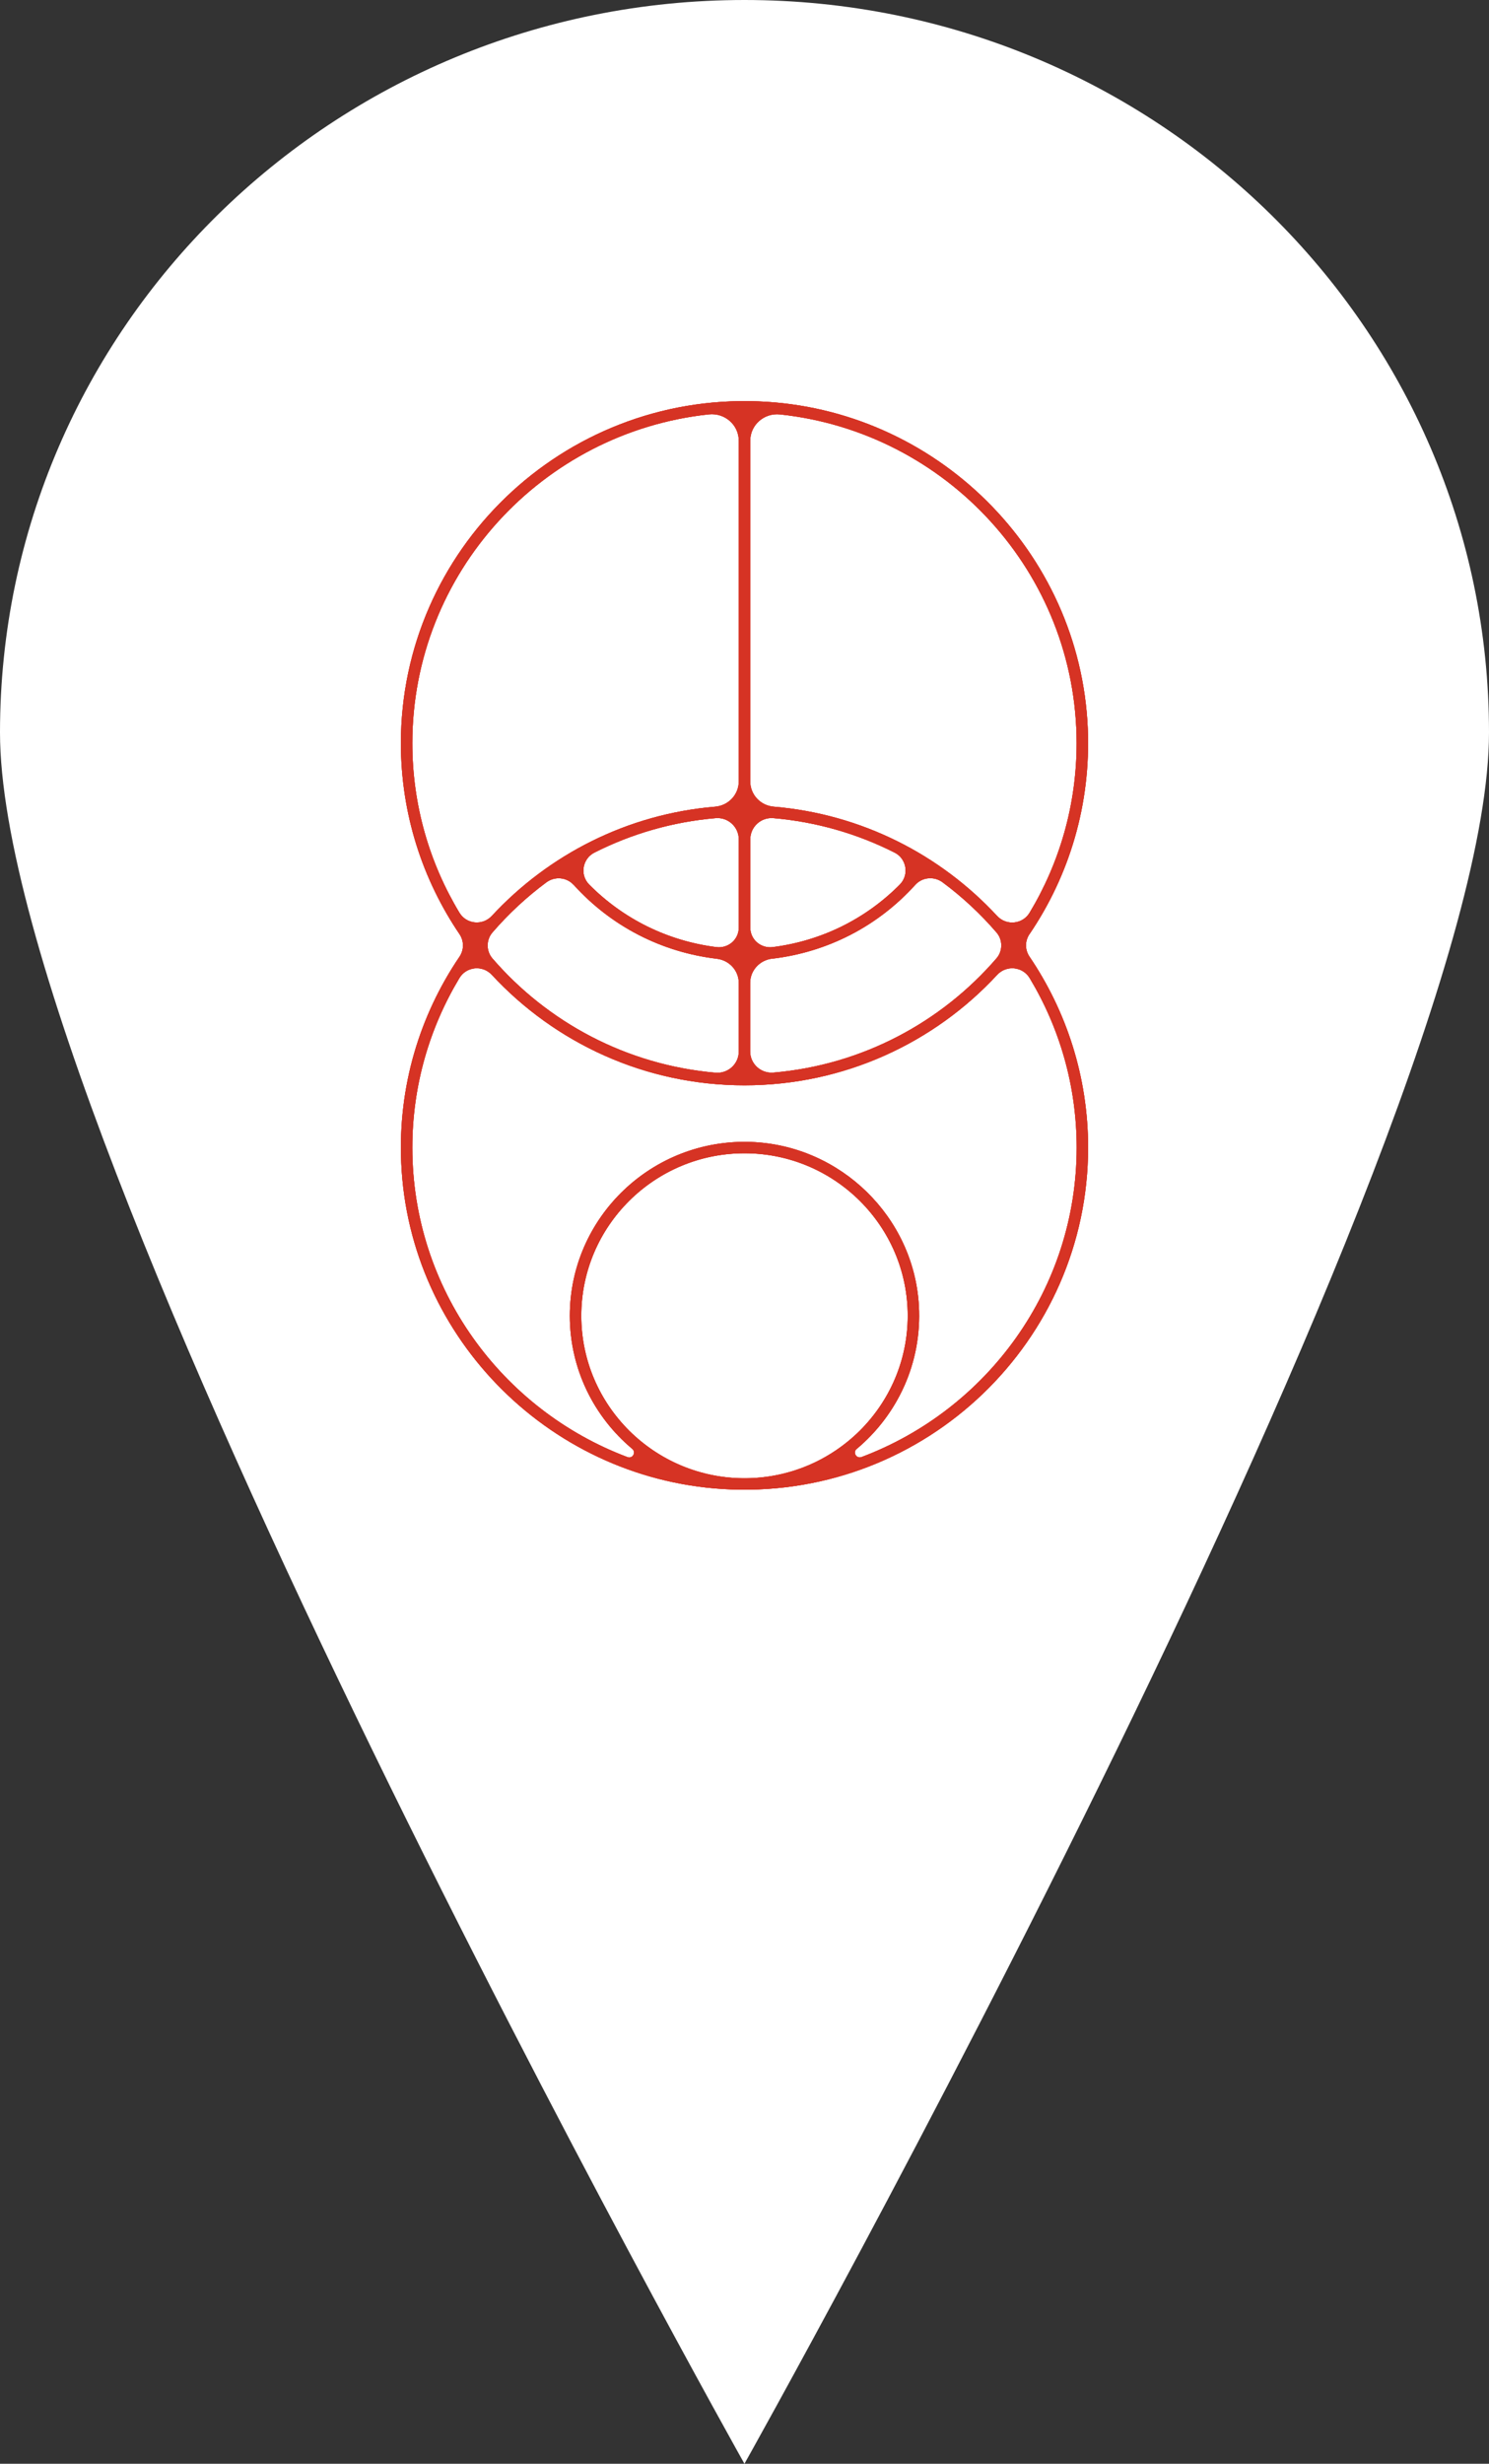 <svg width="26" height="43" viewBox="0 0 26 43" fill="none" xmlns="http://www.w3.org/2000/svg">
<rect x="0" y="0" width="26" height="43" fill="#333333" stroke="none"/>
<path d="M12.999 0C5.819 0 0 5.725 0 12.784C0 19.845 12.999 43 12.999 43C12.999 43 26 19.845 26 12.784C26 5.725 20.177 0 12.999 0Z" fill="white"/>
<path d="M17.977 16.303C18.669 15.284 19.052 14.04 18.994 12.707C18.859 9.619 16.34 7.124 13.237 7.005C9.821 6.873 7 9.6 7 12.972C7 14.204 7.378 15.351 8.023 16.303C8.104 16.423 8.104 16.578 8.023 16.698C7.332 17.717 6.947 18.959 7.006 20.293C7.14 23.381 9.66 25.876 12.763 25.995C16.179 26.127 19 23.4 19 20.028C19 18.796 18.622 17.649 17.977 16.697C17.895 16.577 17.895 16.422 17.977 16.302V16.303ZM18.799 12.972C18.799 14.052 18.499 15.064 17.978 15.93C17.856 16.133 17.573 16.16 17.411 15.986C16.422 14.918 15.048 14.209 13.511 14.079C13.279 14.06 13.1 13.869 13.1 13.637V7.693C13.1 7.416 13.343 7.203 13.62 7.233C16.527 7.542 18.799 9.998 18.799 12.972ZM13.505 14.279C14.261 14.344 14.976 14.554 15.622 14.881C15.833 14.988 15.878 15.271 15.711 15.439C15.112 16.043 14.337 16.423 13.492 16.53C13.285 16.556 13.101 16.398 13.101 16.19V14.649C13.101 14.431 13.288 14.26 13.505 14.279H13.505ZM12.508 16.53C11.663 16.423 10.888 16.043 10.289 15.439C10.122 15.272 10.168 14.988 10.378 14.881C11.024 14.554 11.739 14.344 12.496 14.279C12.713 14.26 12.9 14.432 12.9 14.649V16.19C12.9 16.398 12.716 16.556 12.509 16.53H12.508ZM10.017 15.443C10.671 16.166 11.55 16.618 12.515 16.733C12.733 16.758 12.9 16.938 12.9 17.157V18.352C12.9 18.57 12.712 18.741 12.493 18.722C10.941 18.587 9.561 17.842 8.599 16.728C8.487 16.598 8.487 16.404 8.599 16.274C8.879 15.95 9.195 15.656 9.54 15.4C9.687 15.291 9.893 15.308 10.017 15.444L10.017 15.443ZM13.484 16.732C14.45 16.618 15.329 16.166 15.982 15.443C16.105 15.307 16.312 15.29 16.459 15.399C16.804 15.655 17.119 15.948 17.399 16.273C17.512 16.402 17.512 16.597 17.399 16.727C16.438 17.84 15.058 18.587 13.505 18.72C13.287 18.739 13.099 18.569 13.099 18.351V17.155C13.099 16.937 13.266 16.757 13.483 16.731L13.484 16.732ZM7.2 12.972C7.2 9.997 9.472 7.542 12.379 7.232C12.656 7.203 12.9 7.415 12.9 7.693V13.636C12.9 13.868 12.721 14.059 12.489 14.079C10.951 14.208 9.577 14.918 8.588 15.985C8.427 16.159 8.144 16.132 8.022 15.929C7.5 15.063 7.2 14.052 7.2 12.971V12.972ZM14.958 25.289C15.667 24.696 16.102 23.79 16.045 22.788C15.957 21.239 14.678 19.992 13.121 19.931C11.384 19.864 9.95 21.25 9.95 22.964C9.95 23.896 10.374 24.73 11.04 25.287C11.112 25.348 11.046 25.464 10.957 25.431C8.765 24.607 7.2 22.496 7.2 20.028C7.2 18.948 7.501 17.936 8.022 17.07C8.144 16.867 8.427 16.84 8.588 17.014C9.686 18.198 11.257 18.942 13 18.942C14.743 18.942 16.315 18.199 17.412 17.014C17.573 16.84 17.856 16.867 17.979 17.07C18.5 17.936 18.8 18.948 18.8 20.028C18.8 22.496 17.236 24.606 15.043 25.43C14.955 25.463 14.886 25.349 14.958 25.288V25.289ZM13 25.8C11.429 25.8 10.15 24.528 10.15 22.964C10.15 21.4 11.428 20.128 13 20.128C14.572 20.128 15.85 21.4 15.85 22.964C15.85 24.528 14.572 25.8 13 25.8Z" fill="#D63324"/>
<path d="M17.977 16.303C18.669 15.284 19.052 14.04 18.994 12.707C18.859 9.619 16.34 7.124 13.237 7.005C9.821 6.873 7 9.6 7 12.972C7 14.204 7.378 15.351 8.023 16.303C8.104 16.423 8.104 16.578 8.023 16.698C7.332 17.717 6.947 18.959 7.006 20.293C7.14 23.381 9.66 25.876 12.763 25.995C16.179 26.127 19 23.4 19 20.028C19 18.796 18.622 17.649 17.977 16.697C17.895 16.577 17.895 16.422 17.977 16.302V16.303ZM18.799 12.972C18.799 14.052 18.499 15.064 17.978 15.93C17.856 16.133 17.573 16.16 17.411 15.986C16.422 14.918 15.048 14.209 13.511 14.079C13.279 14.06 13.1 13.869 13.1 13.637V7.693C13.1 7.416 13.343 7.203 13.62 7.233C16.527 7.542 18.799 9.998 18.799 12.972ZM13.505 14.279C14.261 14.344 14.976 14.554 15.622 14.881C15.833 14.988 15.878 15.271 15.711 15.439C15.112 16.043 14.337 16.423 13.492 16.53C13.285 16.556 13.101 16.398 13.101 16.19V14.649C13.101 14.431 13.288 14.26 13.505 14.279H13.505ZM12.508 16.53C11.663 16.423 10.888 16.043 10.289 15.439C10.122 15.272 10.168 14.988 10.378 14.881C11.024 14.554 11.739 14.344 12.496 14.279C12.713 14.26 12.9 14.432 12.9 14.649V16.19C12.9 16.398 12.716 16.556 12.509 16.53H12.508ZM10.017 15.443C10.671 16.166 11.55 16.618 12.515 16.733C12.733 16.758 12.9 16.938 12.9 17.157V18.352C12.9 18.57 12.712 18.741 12.493 18.722C10.941 18.587 9.561 17.842 8.599 16.728C8.487 16.598 8.487 16.404 8.599 16.274C8.879 15.95 9.195 15.656 9.54 15.4C9.687 15.291 9.893 15.308 10.017 15.444L10.017 15.443ZM13.484 16.732C14.45 16.618 15.329 16.166 15.982 15.443C16.105 15.307 16.312 15.29 16.459 15.399C16.804 15.655 17.119 15.948 17.399 16.273C17.512 16.402 17.512 16.597 17.399 16.727C16.438 17.84 15.058 18.587 13.505 18.72C13.287 18.739 13.099 18.569 13.099 18.351V17.155C13.099 16.937 13.266 16.757 13.483 16.731L13.484 16.732ZM7.2 12.972C7.2 9.997 9.472 7.542 12.379 7.232C12.656 7.203 12.9 7.415 12.9 7.693V13.636C12.9 13.868 12.721 14.059 12.489 14.079C10.951 14.208 9.577 14.918 8.588 15.985C8.427 16.159 8.144 16.132 8.022 15.929C7.5 15.063 7.2 14.052 7.2 12.971V12.972ZM14.958 25.289C15.667 24.696 16.102 23.79 16.045 22.788C15.957 21.239 14.678 19.992 13.121 19.931C11.384 19.864 9.95 21.25 9.95 22.964C9.95 23.896 10.374 24.73 11.04 25.287C11.112 25.348 11.046 25.464 10.957 25.431C8.765 24.607 7.2 22.496 7.2 20.028C7.2 18.948 7.501 17.936 8.022 17.07C8.144 16.867 8.427 16.84 8.588 17.014C9.686 18.198 11.257 18.942 13 18.942C14.743 18.942 16.315 18.199 17.412 17.014C17.573 16.84 17.856 16.867 17.979 17.07C18.5 17.936 18.8 18.948 18.8 20.028C18.8 22.496 17.236 24.606 15.043 25.43C14.955 25.463 14.886 25.349 14.958 25.288V25.289ZM13 25.8C11.429 25.8 10.15 24.528 10.15 22.964C10.15 21.4 11.428 20.128 13 20.128C14.572 20.128 15.85 21.4 15.85 22.964C15.85 24.528 14.572 25.8 13 25.8Z" fill="#D63324"/>
<path d="M17.977 16.303C18.669 15.284 19.052 14.04 18.994 12.707C18.859 9.619 16.34 7.124 13.237 7.005C9.821 6.873 7 9.6 7 12.972C7 14.204 7.378 15.351 8.023 16.303C8.104 16.423 8.104 16.578 8.023 16.698C7.332 17.717 6.947 18.959 7.006 20.293C7.14 23.381 9.66 25.876 12.763 25.995C16.179 26.127 19 23.4 19 20.028C19 18.796 18.622 17.649 17.977 16.697C17.895 16.577 17.895 16.422 17.977 16.302V16.303ZM18.799 12.972C18.799 14.052 18.499 15.064 17.978 15.93C17.856 16.133 17.573 16.16 17.411 15.986C16.422 14.918 15.048 14.209 13.511 14.079C13.279 14.06 13.1 13.869 13.1 13.637V7.693C13.1 7.416 13.343 7.203 13.62 7.233C16.527 7.542 18.799 9.998 18.799 12.972ZM13.505 14.279C14.261 14.344 14.976 14.554 15.622 14.881C15.833 14.988 15.878 15.271 15.711 15.439C15.112 16.043 14.337 16.423 13.492 16.53C13.285 16.556 13.101 16.398 13.101 16.19V14.649C13.101 14.431 13.288 14.26 13.505 14.279H13.505ZM12.508 16.53C11.663 16.423 10.888 16.043 10.289 15.439C10.122 15.272 10.168 14.988 10.378 14.881C11.024 14.554 11.739 14.344 12.496 14.279C12.713 14.26 12.9 14.432 12.9 14.649V16.19C12.9 16.398 12.716 16.556 12.509 16.53H12.508ZM10.017 15.443C10.671 16.166 11.55 16.618 12.515 16.733C12.733 16.758 12.9 16.938 12.9 17.157V18.352C12.9 18.57 12.712 18.741 12.493 18.722C10.941 18.587 9.561 17.842 8.599 16.728C8.487 16.598 8.487 16.404 8.599 16.274C8.879 15.95 9.195 15.656 9.54 15.4C9.687 15.291 9.893 15.308 10.017 15.444L10.017 15.443ZM13.484 16.732C14.45 16.618 15.329 16.166 15.982 15.443C16.105 15.307 16.312 15.29 16.459 15.399C16.804 15.655 17.119 15.948 17.399 16.273C17.512 16.402 17.512 16.597 17.399 16.727C16.438 17.84 15.058 18.587 13.505 18.72C13.287 18.739 13.099 18.569 13.099 18.351V17.155C13.099 16.937 13.266 16.757 13.483 16.731L13.484 16.732ZM7.2 12.972C7.2 9.997 9.472 7.542 12.379 7.232C12.656 7.203 12.9 7.415 12.9 7.693V13.636C12.9 13.868 12.721 14.059 12.489 14.079C10.951 14.208 9.577 14.918 8.588 15.985C8.427 16.159 8.144 16.132 8.022 15.929C7.5 15.063 7.2 14.052 7.2 12.971V12.972ZM14.958 25.289C15.667 24.696 16.102 23.79 16.045 22.788C15.957 21.239 14.678 19.992 13.121 19.931C11.384 19.864 9.95 21.25 9.95 22.964C9.95 23.896 10.374 24.73 11.04 25.287C11.112 25.348 11.046 25.464 10.957 25.431C8.765 24.607 7.2 22.496 7.2 20.028C7.2 18.948 7.501 17.936 8.022 17.07C8.144 16.867 8.427 16.84 8.588 17.014C9.686 18.198 11.257 18.942 13 18.942C14.743 18.942 16.315 18.199 17.412 17.014C17.573 16.84 17.856 16.867 17.979 17.07C18.5 17.936 18.8 18.948 18.8 20.028C18.8 22.496 17.236 24.606 15.043 25.43C14.955 25.463 14.886 25.349 14.958 25.288V25.289ZM13 25.8C11.429 25.8 10.15 24.528 10.15 22.964C10.15 21.4 11.428 20.128 13 20.128C14.572 20.128 15.85 21.4 15.85 22.964C15.85 24.528 14.572 25.8 13 25.8Z" fill="#D63324"/>
</svg>
